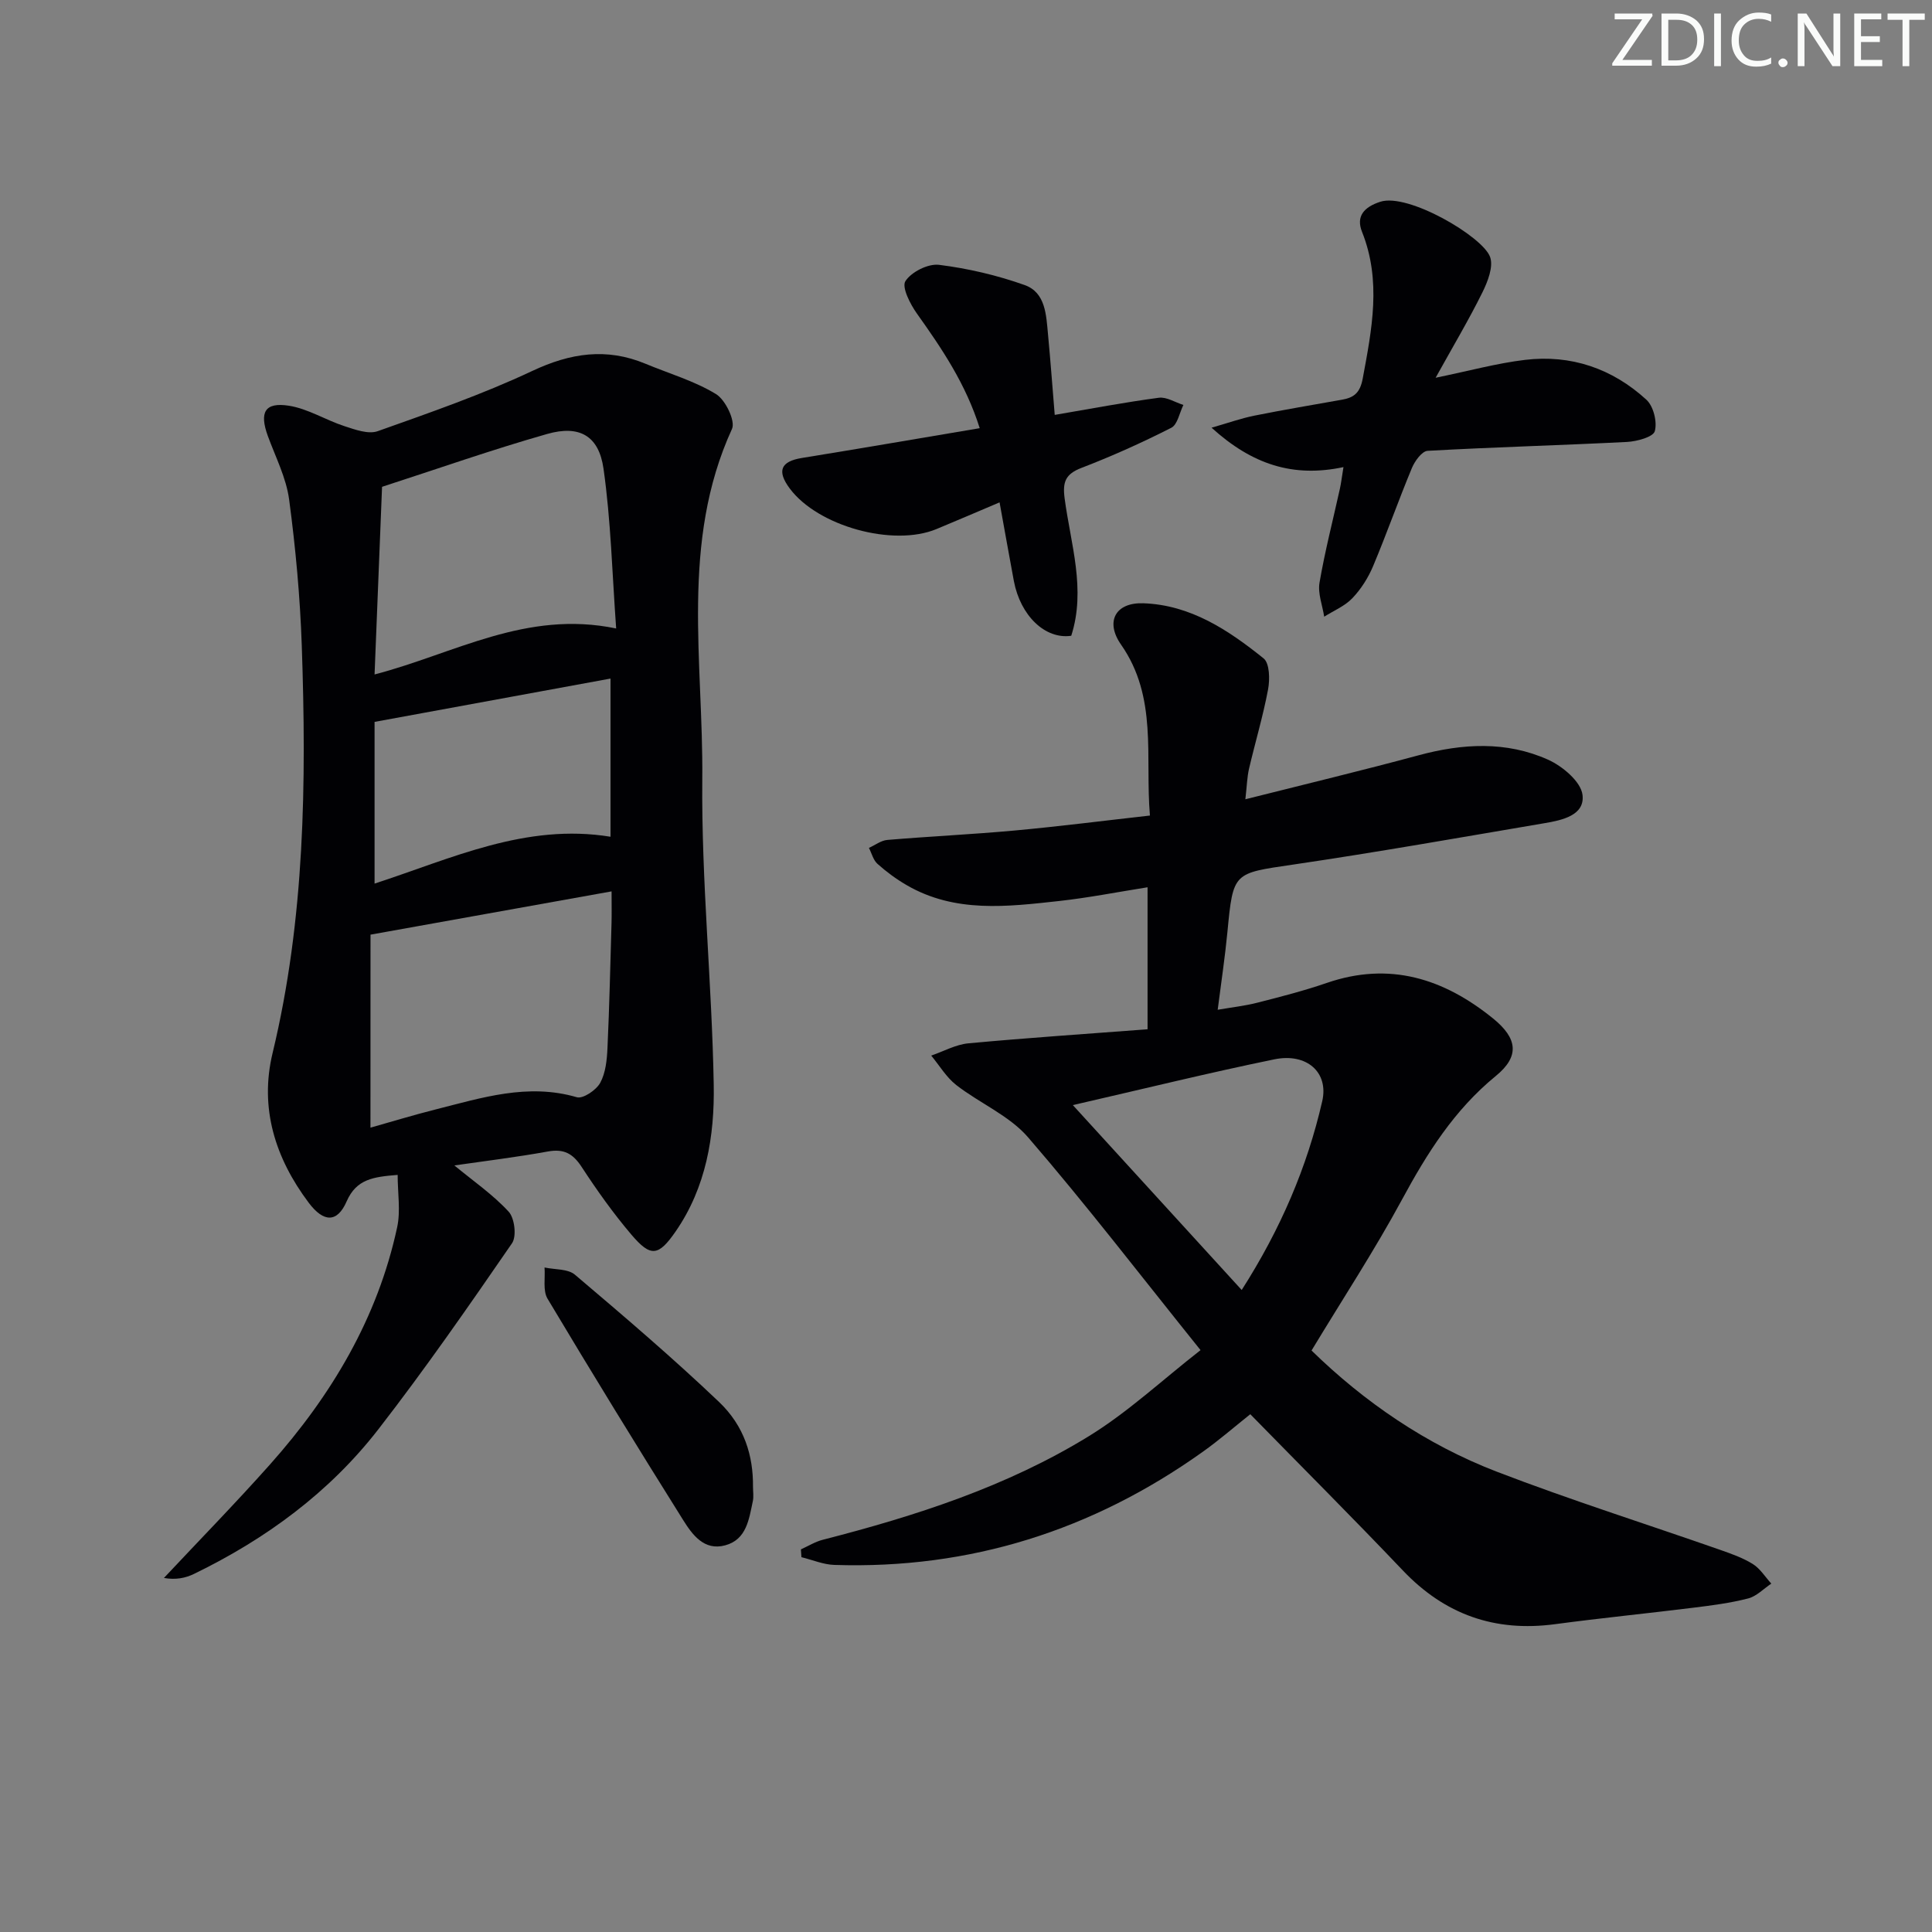 <svg enable-background="new 0 0 400 400" viewBox="0 0 400 400" xmlns="http://www.w3.org/2000/svg"><rect x="0" y="0" width="400" height="400" fill="#808080" stroke="none"/><g fill="#fafbfa"><path d="m342.2 3.2-6.3 9.2h6.1v1.2h-8.2v-.5l6.2-9.1h-5.7v-1.2h7.8v.4z"/><path d="m344 13.7v-10.9h3.1c1.6 0 3 .5 4.1 1.4 1.1 1 1.6 2.2 1.6 3.9s-.5 3-1.6 4-2.5 1.5-4.2 1.5h-3zm1.4-9.6v8.4h1.6c1.4 0 2.5-.4 3.2-1.1.8-.8 1.2-1.8 1.2-3.2s-.4-2.4-1.2-3.1-1.8-1-3.1-1z"/><path d="m356.3 2.8v10.9h-1.4v-10.9z"/><path d="m366.6 13.2c-.8.4-1.8.6-3 .6-1.6 0-2.8-.5-3.7-1.5s-1.4-2.3-1.4-3.9c0-1.7.5-3.2 1.6-4.2s2.4-1.6 4-1.6c1 0 1.9.1 2.6.4v1.5c-.8-.4-1.6-.6-2.6-.6-1.2 0-2.2.4-3 1.2s-1.1 1.9-1.1 3.3c0 1.3.4 2.3 1.1 3.1s1.6 1.1 2.8 1.1c1.1 0 2-.2 2.8-.7v1.3z"/><path d="m368.2 13c0-.3.1-.5.3-.6.2-.2.4-.3.6-.3.3 0 .5.1.7.3s.3.4.3.6-.1.5-.3.6c-.2.2-.4.3-.7.3s-.5-.1-.6-.3c-.2-.2-.3-.4-.3-.6z"/><path d="m381.1 13.7h-1.7l-5.5-8.4c-.2-.2-.3-.5-.4-.7 0 .2.1.8.1 1.5v7.6h-1.4v-10.9h1.8l5.3 8.3c.3.4.4.6.4.8 0-.3-.1-.8-.1-1.6v-7.5h1.4v10.9z"/><path d="m389.7 13.7h-5.8v-10.9h5.6v1.2h-4.2v3.5h3.9v1.2h-3.9v3.7h4.4z"/><path d="m398.4 4.1h-3.1v9.6h-1.4v-9.6h-3.1v-1.3h7.7v1.3z"/></g><path d="m257.84 165.48c12.5-3.15 24.21-5.96 35.84-9.1 9.1-2.46 18.16-2.98 26.82.9 2.99 1.34 6.79 4.53 7.14 7.27.54 4.26-4.23 5.27-7.86 5.88-17.33 2.94-34.64 6.01-52.03 8.57-12.44 1.83-12.43 1.51-13.63 14-.49 5.11-1.26 10.2-2.01 16.06 2.94-.51 5.64-.8 8.24-1.47 4.82-1.23 9.66-2.47 14.36-4.09 13-4.47 24.21-.9 34.41 7.36 5.1 4.13 5.54 7.85.57 11.91-8.6 7.03-14.24 16-19.43 25.61-5.68 10.5-12.25 20.52-18.72 31.23 10.88 10.62 23.7 19.46 38.41 25.11 15.2 5.84 30.75 10.76 46.13 16.14 2.34.82 4.75 1.66 6.83 2.96 1.52.95 2.56 2.67 3.82 4.05-1.59 1.06-3.05 2.62-4.79 3.07-3.68.95-7.49 1.44-11.28 1.91-9.56 1.19-19.16 2.14-28.71 3.42-12.45 1.66-22.81-1.98-31.5-11.12-10.31-10.84-20.9-21.42-31.59-32.35-3.14 2.49-6.39 5.33-9.88 7.81-22.81 16.25-48.18 24.3-76.24 23.39-2.29-.07-4.54-1.05-6.81-1.6-.04-.54-.07-1.08-.11-1.62 1.51-.68 2.96-1.59 4.54-1.99 19.22-4.93 38.07-11 55.05-21.43 8.11-4.98 15.19-11.62 23.15-17.83-12.42-15.45-23.66-30.1-35.7-44.05-3.9-4.52-10.02-7.06-14.87-10.83-2.06-1.6-3.48-4.04-5.19-6.1 2.56-.88 5.07-2.29 7.69-2.54 12.23-1.14 24.5-1.95 37.1-2.91 0-9.95 0-19.33 0-29.4-6.24.99-12.23 2.17-18.27 2.84-10.75 1.18-21.6 2.54-31.62-3.29-2.14-1.24-4.18-2.75-6.02-4.39-.88-.78-1.2-2.19-1.78-3.31 1.27-.57 2.5-1.54 3.81-1.65 8.77-.74 17.58-1.15 26.35-1.95 9.08-.83 18.13-1.99 28.02-3.1-1.03-12.21 1.65-24.46-5.98-35.39-3.34-4.78-1.14-8.76 4.61-8.56 9.79.34 17.62 5.56 24.9 11.41 1.26 1.01 1.32 4.35.93 6.43-1.04 5.54-2.67 10.96-3.95 16.45-.39 1.71-.43 3.5-.75 6.29zm-.76 101.6c8.12-12.72 13.54-25.46 16.67-39.07 1.39-6.02-3.23-10.05-9.89-8.69-13.54 2.78-26.97 6.09-41.74 9.48 12 13.13 23.24 25.44 34.96 38.28z" fill="#010104"/><path d="m94.07 241.29c3.92 3.24 7.98 6.03 11.24 9.57 1.24 1.34 1.68 5.11.7 6.54-8.96 13.01-17.98 26.02-27.66 38.5-10.15 13.09-23.3 22.73-38.18 29.96-1.77.86-3.76 1.27-6.23.84 7.34-7.83 14.85-15.51 21.98-23.52 12.67-14.24 22.26-30.25 26.31-49.1.73-3.39.1-7.06.1-10.83-5.04.41-8.53.85-10.56 5.48-1.94 4.45-4.76 4.42-7.88.25-6.91-9.21-10.2-19.58-7.45-30.97 6.69-27.8 7.01-56.03 6.04-84.33-.35-10.11-1.28-20.23-2.62-30.26-.6-4.5-2.82-8.81-4.41-13.16-1.78-4.89-.64-7.04 4.36-6.26 3.94.62 7.59 2.95 11.47 4.22 2.22.72 4.97 1.74 6.92 1.05 10.78-3.83 21.65-7.6 31.98-12.46 7.92-3.73 15.38-4.86 23.46-1.5 4.9 2.04 10.12 3.55 14.6 6.28 1.95 1.18 4.07 5.57 3.31 7.22-10.75 23.47-5.91 48.27-6.15 72.49-.2 21.08 2 42.18 2.37 63.28.19 10.64-1.58 21.27-7.9 30.4-3.56 5.14-5.15 5.33-9.13.66-3.76-4.42-7.15-9.19-10.33-14.06-1.8-2.75-3.66-3.77-6.95-3.18-6.5 1.18-13.09 1.98-19.39 2.89zm-17.37-7.82c4.3-1.21 8.84-2.6 13.44-3.76 9.6-2.42 19.12-5.51 29.29-2.54 1.28.37 4-1.47 4.83-2.97 1.13-2.06 1.4-4.75 1.51-7.2.4-8.62.59-17.26.84-25.89.05-1.91.01-3.83.01-6.56-16.91 3.03-33.13 5.95-49.91 8.96-.01 13.44-.01 26.52-.01 39.96zm.85-93.83c16.56-4.31 31.38-13.4 50.02-9.52-.83-11.42-1.09-22.35-2.62-33.09-.97-6.83-5-9.08-11.67-7.18-11.42 3.25-22.63 7.2-34.18 10.94-.51 12.79-1.02 25.5-1.55 38.85zm48.85 33.6c0-10.98 0-21.47 0-32.75-16.49 3.03-32.42 5.96-48.85 8.97v33.48c15.94-5.19 31.33-12.57 48.85-9.7z" fill="#010104"/><path d="m278.15 96.71c-10.41 2.21-18.89-.52-27.31-8.16 3.55-1.02 6.18-1.96 8.89-2.5 6.02-1.21 12.08-2.22 18.13-3.3 2.49-.44 3.73-1.43 4.28-4.39 1.89-10.18 3.91-20.2-.15-30.37-1.29-3.24.45-5.14 3.79-6.22 5.73-1.86 21.16 7.18 22.72 11.41.74 2.01-.48 5.12-1.58 7.35-2.78 5.62-6 11.03-9.69 17.68 7.02-1.44 12.71-3.01 18.5-3.7 9.54-1.15 18.1 1.8 25.14 8.25 1.47 1.35 2.27 4.6 1.74 6.51-.34 1.21-3.7 2.12-5.75 2.23-13.76.7-27.53 1.07-41.29 1.84-1.17.07-2.64 2.1-3.24 3.53-2.8 6.73-5.22 13.62-8.04 20.33-1.01 2.41-2.5 4.77-4.3 6.65-1.56 1.64-3.86 2.58-5.83 3.83-.36-2.35-1.35-4.81-.97-7.04 1.12-6.53 2.79-12.97 4.22-19.45.24-1.1.38-2.25.74-4.48z" fill="#010104"/><path d="m206.95 104.01c-4.84 2.05-8.94 3.82-13.07 5.53-8.98 3.72-24.54-.59-30.36-8.39-2.73-3.65-1.88-5.62 2.49-6.33 12.09-1.96 24.17-4.04 36.83-6.17-2.88-9.16-7.84-16.48-13.01-23.74-1.39-1.95-3.18-5.47-2.37-6.71 1.24-1.91 4.7-3.65 6.96-3.37 6 .75 12.03 2.16 17.73 4.19 4.35 1.55 4.45 6.22 4.83 10.21.51 5.41.91 10.84 1.39 16.67 7.57-1.29 14.53-2.62 21.56-3.55 1.6-.21 3.38.96 5.08 1.49-.81 1.62-1.21 4.07-2.51 4.73-6.05 3.07-12.26 5.87-18.59 8.3-3.33 1.28-3.94 2.92-3.49 6.32 1.25 9.43 4.46 18.83 1.37 28.44-5.39.79-10.52-4.15-11.88-11.33-.97-5.2-1.89-10.4-2.96-16.29z" fill="#010104"/><path d="m155.9 307.8c0 1 .17 2.03-.03 2.98-.8 3.73-1.28 7.95-5.71 9.16-4.4 1.2-6.83-2.22-8.74-5.26-9.51-15.17-18.88-30.43-28.06-45.8-1-1.68-.45-4.28-.62-6.46 2.13.46 4.82.25 6.29 1.49 10.11 8.57 20.22 17.19 29.82 26.33 5.28 5.02 7.11 11.19 7.05 17.56z" fill="#010104"/></svg>